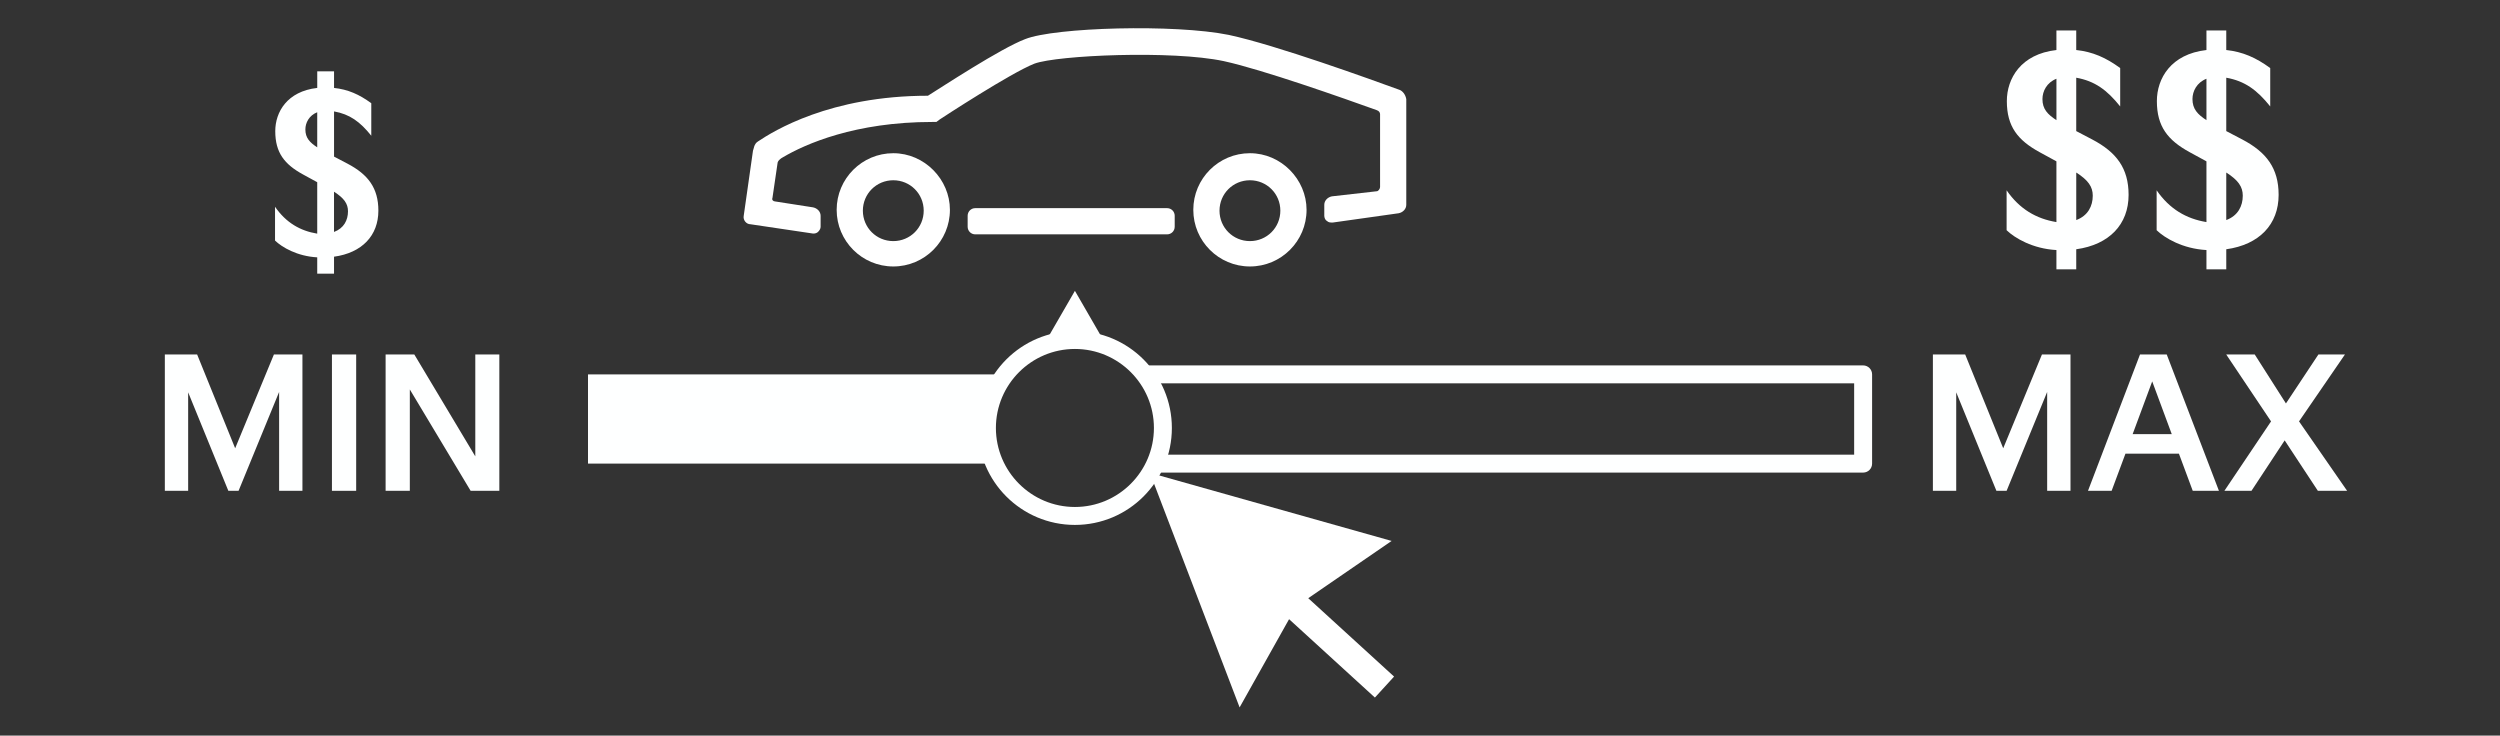 <?xml version="1.0" encoding="utf-8"?>
<!-- Generator: Adobe Illustrator 25.3.0, SVG Export Plug-In . SVG Version: 6.00 Build 0)  -->
<svg version="1.1" xmlns="http://www.w3.org/2000/svg" xmlns:xlink="http://www.w3.org/1999/xlink" x="0px" y="0px"
	 width="139.286px" height="40.985px" viewBox="0 0 139.286 40.985" style="enable-background:new 0 0 139.286 40.985;"
	 xml:space="preserve">
<rect x="0" y="0" width="139.286" height="40.985" fill="#333333" stroke="none"/>
<style type="text/css">
	.st0{display:none;}
	.st1{display:inline;}
	.st2{fill:#FFFFFF;}
	.st3{fill:#BC0516;}
	.st4{fill:#FEFFFF;}
</style>
<g id="Calque_1">
	<g id="Calque_1_1_" class="st0">
		<g class="st1">
			<path class="st2" d="M59.804,21.292h-7c-0.4,0-0.8,0.3-0.8,0.8v10c0,0.4,0.3,0.8,0.8,0.8h7c0.4,0,0.8-0.3,0.8-0.8v-10
				C60.604,21.592,60.304,21.292,59.804,21.292z M59.104,31.292h-5.5v-8.5h5.5V31.292z"/>
			<path class="st2" d="M71.804,17.292h-7c-0.4,0-0.8,0.3-0.8,0.8v14c0,0.4,0.3,0.8,0.8,0.8h7c0.4,0,0.8-0.3,0.8-0.8v-14
				C72.604,17.592,72.304,17.292,71.804,17.292z M71.104,31.292h-5.5v-12.5h5.5V31.292z"/>
			<path class="st2" d="M83.804,4.292h-7c-0.4,0-0.8,0.3-0.8,0.8v27c0,0.4,0.3,0.8,0.8,0.8h7c0.4,0,0.8-0.3,0.8-0.8v-27
				C84.604,4.592,84.304,4.292,83.804,4.292z M83.104,31.292h-5.5v-25.5h5.5V31.292z"/>
		</g>
		<g class="st1">
			<path class="st3" d="M101.904,7.392c-0.1-0.4-0.6-0.6-1-0.4s-0.6,0.6-0.4,1c0.3,0.9,0.6,1.8,0.9,2.7c5,17.2-4.6,35-21.5,40.5
				l4.8-6.8c0.2-0.3,0.2-0.8-0.2-1s-0.8-0.2-1,0.2l-6.1,8.6c-0.1,0.1-0.1,0.3-0.1,0.4c0,0.3,0.1,0.5,0.4,0.6l0,0l0.1,0.1
				c0,0,0.1,0,0.1,0.1l10.3,2.3c0.1,0,0.1,0,0.2,0c0.3,0,0.7-0.2,0.7-0.6c0.1-0.4-0.2-0.8-0.6-0.9l-7.7-1.8c0.4-0.1,0.9-0.3,1.3-0.5
				C99.804,45.092,108.704,25.192,101.904,7.392z"/>
			<path class="st3" d="M59.504,51.092c-0.6-0.2-1.2-0.4-1.9-0.7c-16.5-6.5-24.8-24.8-19-41.4l2.2,7.8
				c0.1,0.3,0.4,0.5,0.7,0.5c0.1,0,0.1,0,0.2,0c0.4-0.1,0.6-0.5,0.5-0.9l-2.8-10.2c-0.1-0.3-0.4-0.5-0.6-0.5c-0.2,0-0.4,0-0.6,0.2
				l-8.2,6.6c-0.3,0.1-0.4,0.3-0.4,0.6c0,0.4,0.3,0.8,0.7,0.8c0.2,0,0.3-0.1,0.5-0.2l6.3-5.1c-0.1,0.2-0.1,0.3-0.2,0.5
				c-5.9,18.1,3.9,37.6,22,43.5c0.1,0,0.2,0,0.2,0l0,0c0.3,0,0.6-0.2,0.7-0.5
				C60.104,51.692,59.804,51.192,59.504,51.092z"/>
			<path class="st3" d="M83.504-5.308c-0.4,0-0.8,0.3-0.8,0.7s0.3,0.8,0.7,0.8l10.5,0.7l0,0c0.4,0,0.8-0.3,0.8-0.7
				c0-0.1,0-0.2-0.1-0.3l-3.5-10c-0.1-0.5-0.5-0.7-0.9-0.6c-0.4,0.1-0.6,0.6-0.5,1l2.6,7.6
				c-13.5-11.9-34.2-11.3-47.1,1.7c-0.1,0.1-0.2,0.3-0.2,0.5c0,0.4,0.3,0.7,0.8,0.7c0.2,0,0.4-0.1,0.5-0.2
				c12.3-12.5,32.3-13,45.3-1.4L83.504-5.308z"/>
		</g>
	</g>
	<g>
		<path class="st4" d="M59.888,19.442c2.427,0,4.402,1.975,4.402,4.402s-1.975,4.402-4.402,4.402
			s-4.402-1.975-4.402-4.402S57.461,19.442,59.888,19.442 M59.888,18.442
			c-2.983,0-5.402,2.418-5.402,5.402s2.418,5.402,5.402,5.402s5.402-2.418,5.402-5.402
			S62.872,18.442,59.888,18.442L59.888,18.442z"/>
		<polygon class="st2" points="77.533,30.138 64.066,26.344 69.064,39.412 71.82,34.497 76.602,38.864 
			77.67,37.695 72.888,33.328 		"/>
		<g>
			<path class="st2" d="M46.614,11.691c0,1.742,1.413,3.155,3.155,3.155s3.155-1.413,3.155-3.155
				c0-1.695-1.413-3.155-3.155-3.155S46.614,9.949,46.614,11.691z M48.074,11.738
				c0-0.942,0.753-1.695,1.695-1.695s1.695,0.753,1.695,1.695c0,0.942-0.753,1.695-1.695,1.695
				S48.074,12.68,48.074,11.738z"/>
			<path class="st2" d="M41.952,8.395c0.047-0.094,0.047-0.377,0.283-0.518
				c0.848-0.565,4.002-2.543,9.464-2.543C52.453,4.864,55.749,2.698,57.114,2.18
				c1.648-0.659,8.334-0.848,11.348-0.235c2.637,0.565,7.958,2.496,9.511,3.061
				c0.141,0.047,0.33,0.235,0.377,0.518v5.886c0,0.235-0.188,0.424-0.424,0.471l-3.673,0.518
				c-0.141,0-0.235,0-0.33-0.094c-0.094-0.047-0.141-0.188-0.141-0.283v-0.612
				c0-0.235,0.188-0.424,0.424-0.471l2.496-0.283c0.094,0,0.188-0.141,0.188-0.235V6.371
				c0-0.094-0.047-0.188-0.188-0.235c-1.836-0.659-6.357-2.26-8.523-2.731
				c-2.872-0.612-9.276-0.33-10.547,0.141c-1.318,0.518-5.132,3.013-5.274,3.108l-0.188,0.141h-0.235
				c-4.285,0-7.063,1.224-8.334,1.978c-0.094,0.047-0.282,0.188-0.282,0.33l-0.283,1.931
				c-0.047,0.094,0.047,0.188,0.141,0.188l2.119,0.33c0.235,0.047,0.424,0.235,0.424,0.471v0.612
				c0,0.094-0.047,0.188-0.141,0.283c-0.047,0.047-0.141,0.094-0.235,0.094h-0.047l-3.484-0.518
				c-0.235,0-0.424-0.235-0.377-0.471L41.952,8.395z"/>
			<path class="st2" d="M66.484,11.691c0,1.742,1.413,3.155,3.155,3.155s3.155-1.413,3.155-3.155
				c0-1.695-1.413-3.155-3.155-3.155S66.484,9.949,66.484,11.691z M67.944,11.738
				c0-0.942,0.753-1.695,1.695-1.695s1.695,0.753,1.695,1.695c0,0.942-0.753,1.695-1.695,1.695
				S67.944,12.68,67.944,11.738z"/>
			<path class="st2" d="M54.336,11.597H65.024c0.235,0,0.424,0.188,0.424,0.424v0.612
				c0,0.235-0.188,0.424-0.424,0.424H54.336c-0.235,0-0.424-0.188-0.424-0.424V12.021
				C53.912,11.785,54.101,11.597,54.336,11.597z"/>
		</g>
		<g>
			<path class="st4" d="M15.323,11.519c0.611,0.888,1.403,1.343,2.351,1.499v-2.866l-0.791-0.432
				c-1.032-0.564-1.547-1.211-1.547-2.411c0-1.067,0.66-2.219,2.339-2.411V3.975h0.936v0.924
				c0.779,0.084,1.403,0.359,2.075,0.852v1.811c-0.624-0.779-1.199-1.199-2.075-1.355V8.725l0.755,0.396
				c1.14,0.6,1.715,1.355,1.715,2.614c0,1.392-0.912,2.351-2.471,2.567v0.947H17.674V14.338
				c-1.116-0.06-1.967-0.563-2.351-0.936V11.519z M17.674,8.209V6.254
				c-0.456,0.18-0.66,0.588-0.66,0.959C17.014,7.681,17.254,7.933,17.674,8.209z M18.609,12.923
				c0.552-0.204,0.779-0.66,0.779-1.151c0-0.42-0.216-0.731-0.779-1.091V12.923z"/>
		</g>
		<g>
			<path class="st4" d="M111.797,10.603c0.722,1.048,1.656,1.586,2.775,1.77V8.989l-0.935-0.51
				c-1.218-0.666-1.827-1.43-1.827-2.846c0-1.26,0.779-2.62,2.762-2.846V1.697h1.104v1.09
				c0.92,0.099,1.656,0.425,2.449,1.005v2.138c-0.736-0.92-1.416-1.416-2.449-1.6v2.974
				l0.892,0.467c1.346,0.708,2.025,1.6,2.025,3.087c0,1.643-1.076,2.775-2.917,3.03v1.119h-1.104
				V13.931c-1.317-0.071-2.322-0.666-2.775-1.104V10.603z M114.573,6.695V4.387
				c-0.538,0.212-0.779,0.694-0.779,1.133C113.793,6.072,114.076,6.37,114.573,6.695z M115.677,12.26
				c0.651-0.241,0.92-0.779,0.92-1.359c0-0.496-0.255-0.864-0.92-1.289V12.26z"/>
			<path class="st4" d="M120.156,10.603c0.722,1.048,1.656,1.586,2.775,1.77V8.989l-0.935-0.51
				c-1.218-0.666-1.827-1.43-1.827-2.846c0-1.26,0.779-2.62,2.762-2.846V1.697h1.104v1.09
				c0.92,0.099,1.656,0.425,2.449,1.005v2.138c-0.736-0.92-1.416-1.416-2.449-1.6v2.974
				l0.892,0.467c1.346,0.708,2.025,1.6,2.025,3.087c0,1.643-1.076,2.775-2.917,3.03v1.119h-1.104
				V13.931c-1.317-0.071-2.322-0.666-2.775-1.104V10.603z M122.931,6.695V4.387
				c-0.538,0.212-0.779,0.694-0.779,1.133C122.152,6.072,122.435,6.37,122.931,6.695z M124.035,12.26
				c0.651-0.241,0.92-0.779,0.92-1.359c0-0.496-0.255-0.864-0.92-1.289V12.26z"/>
		</g>
		<g>
			<path class="st4" d="M9.184,27.345v-7.596h1.799l2.119,5.227l2.159-5.227h1.589v7.596h-1.299v-5.507
				l-2.259,5.507h-0.57l-2.239-5.487v5.487H9.184z"/>
			<path class="st4" d="M18.494,27.345v-7.596h1.35v7.596H18.494z"/>
			<path class="st4" d="M21.484,27.345v-7.596h1.599l3.398,5.677v-5.677h1.339v7.596h-1.599l-3.388-5.647
				v5.647H21.484z"/>
		</g>
		<g>
			<path class="st4" d="M107.69,27.345v-7.596h1.799l2.119,5.227l2.158-5.227h1.59v7.596h-1.3v-5.507
				l-2.259,5.507h-0.569l-2.239-5.487v5.487H107.69z"/>
			<path class="st4" d="M116.331,27.345l2.898-7.596h1.489l2.908,7.596h-1.459l-0.77-2.069h-2.979
				l-0.77,2.069H116.331z M118.819,24.187h2.179l-1.089-2.938L118.819,24.187z"/>
			<path class="st4" d="M123.931,27.345l2.599-3.868l-2.498-3.728h1.589l1.739,2.729l1.809-2.729h1.479
				l-2.559,3.728l2.679,3.868h-1.63l-1.849-2.809l-1.849,2.809H123.931z"/>
		</g>
		<polygon class="st4" points="55.039,25.83 32.76,25.83 32.76,20.858 55.676,20.858 		"/>
		<path class="st4" d="M103.804,26.33H64.447c-0.276,0-0.5-0.224-0.5-0.5s0.224-0.5,0.5-0.5h38.856V21.358h-39.237
			c-0.276,0-0.5-0.224-0.5-0.5s0.224-0.5,0.5-0.5h39.737c0.276,0,0.5,0.224,0.5,0.5v4.972
			C104.304,26.106,104.08,26.33,103.804,26.33z"/>
		<g>
			<polygon class="st4" points="59.888,16.204 60.674,17.565 61.46,18.926 59.888,18.926 58.316,18.926 
				59.102,17.565 			"/>
		</g>
	</g>
</g>
<g id="Calque_2">
</g>
</svg>
